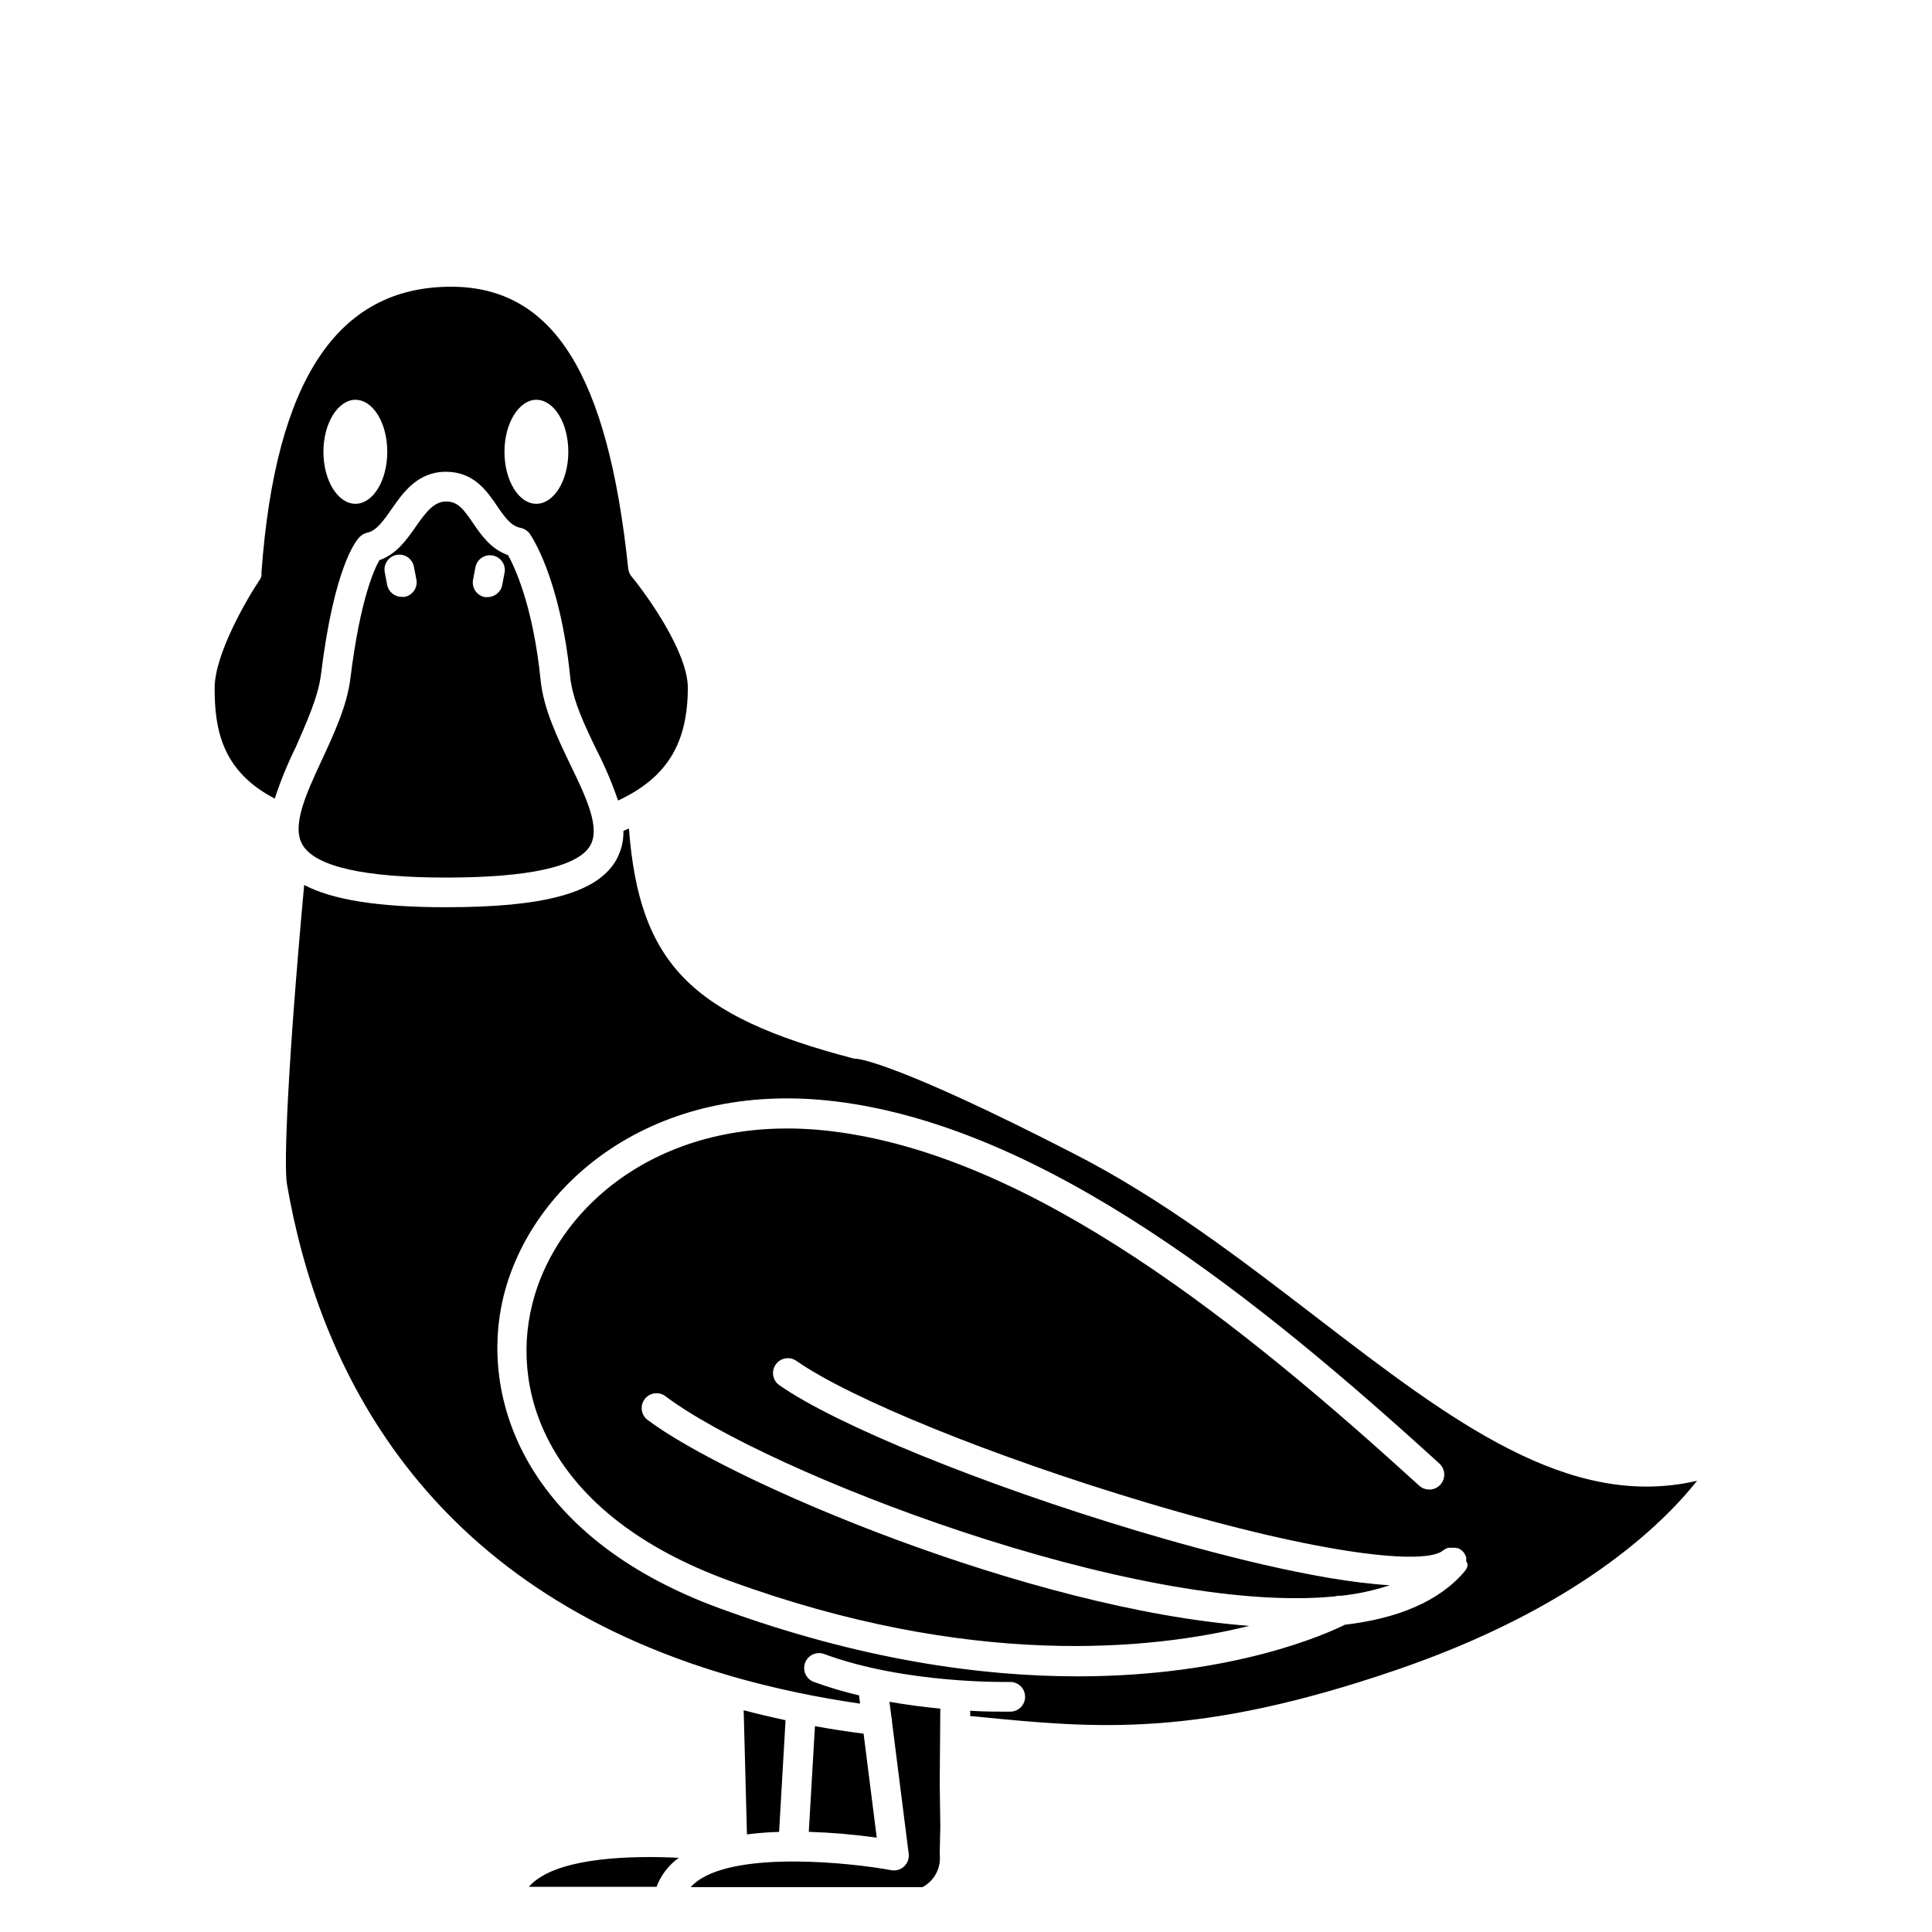 <?xml version="1.0" encoding="UTF-8"?>
<!-- Uploaded to: SVG Repo, www.svgrepo.com, Generator: SVG Repo Mixer Tools -->
<svg fill="#000000" width="800px" height="800px" version="1.1" viewBox="144 144 512 512" xmlns="http://www.w3.org/2000/svg">
 <g>
  <path d="m286.11 642.22c-0.719 0.531-1.379 1.141-1.969 1.812h33.852c1.156-3.098 3.211-5.777 5.902-7.695-13.125-0.648-30.051 0.039-37.785 5.883z"/>
  <path d="m278.63 291.11c-4.547-1.574-7.144-5.371-9.27-8.48-2.559-3.758-4.055-5.727-7.125-5.727-3.07 0-5.156 2.5-7.988 6.574-2.441 3.504-5.156 7.398-9.703 8.973-1.258 2.184-5.078 10.195-7.676 31.273-0.887 7.262-4.289 14.582-7.559 21.648-4.231 9.094-8.207 17.711-5.019 22.711 3.602 5.629 16.375 8.48 37.941 8.48 21.57 0 34.598-2.793 38.062-8.285 2.992-4.742-0.965-13.008-5.156-21.648-3.484-7.281-7.106-14.82-7.871-22.395-2.004-19.723-6.867-29.957-8.637-33.125zm-27.375 11.059c-0.242 0.02-0.488 0.02-0.73 0-1.918 0.035-3.582-1.32-3.934-3.207l-0.609-3.227h-0.004c-0.215-1.035-0.008-2.117 0.578-2.996 0.59-0.883 1.508-1.488 2.547-1.684 1.039-0.195 2.117 0.035 2.984 0.641 0.867 0.605 1.453 1.539 1.625 2.582l0.652 3.387c0.348 2.094-1.027 4.086-3.109 4.504zm26.449-6.375-0.609 3.227c-0.355 1.887-2.019 3.242-3.938 3.207-0.242 0.031-0.484 0.031-0.727 0-2.094-0.434-3.457-2.461-3.07-4.562l0.609-3.227v-0.004c0.172-1.043 0.762-1.973 1.629-2.582 0.867-0.605 1.941-0.836 2.981-0.641 1.043 0.195 1.961 0.805 2.547 1.684 0.59 0.879 0.797 1.961 0.578 2.996z"/>
  <path d="m393.19 596.8c-4.152-0.395-8.719-0.965-13.48-1.812l0.512 3.938c0.125 0.426 0.18 0.871 0.16 1.316l4.43 35.012h-0.004c0.16 1.242-0.285 2.488-1.195 3.352s-2.176 1.242-3.41 1.016c-10.566-1.969-40.402-5.137-51.406 2.894h0.004c-0.637 0.469-1.227 1.004-1.754 1.594h61.422c3.176-1.688 4.988-5.148 4.566-8.719v-0.234l0.156-7.047-0.156-11.492z"/>
  <path d="m229.06 322.77c3.465-28.262 9.172-35.426 10.273-36.488v0.004c0.535-0.551 1.219-0.93 1.965-1.105 2.461-0.512 4.289-3.148 6.434-6.199 3.07-4.43 6.926-9.957 14.445-9.957s10.98 5.293 13.617 9.152c2.188 3.227 3.742 5.215 6.125 5.707 0.988 0.184 1.867 0.742 2.461 1.555 0.316 0.453 8.012 11.375 10.727 37.922 0.629 6.199 3.938 13.105 7.144 19.68h-0.004c2.156 4.234 4.012 8.613 5.551 13.109 12.891-6.004 18.48-15.113 18.48-29.914 0-9.328-10.688-24.344-14.859-29.402-0.352-0.418-0.621-0.898-0.785-1.418-0.066-0.211-0.113-0.43-0.141-0.648-5.391-51.68-19.898-74.785-46.996-74.785h-0.316c-29.91 0.219-46.207 24.996-49.887 75.711-0.008 0.062-0.008 0.129 0 0.195 0.012 0.152 0.012 0.301 0 0.453 0.008 0.105 0.008 0.211 0 0.316-0.035 0.125-0.082 0.25-0.137 0.371 0 0.137-0.117 0.234-0.176 0.355-0.059 0.117 0 0.156-0.137 0.234-3.324 4.941-11.965 19.68-11.965 28.754 0 10.961 1.969 22.004 15.941 29.266h-0.004c1.527-4.676 3.387-9.234 5.57-13.641 2.793-6.453 5.922-13.203 6.672-19.227zm57.07-72.816c4.684 0 8.48 6.141 8.48 13.777s-3.797 13.777-8.48 13.777-8.441-6.16-8.441-13.777 3.856-13.797 8.52-13.797zm-47.941 0c4.664 0 8.441 6.141 8.441 13.777s-3.777 13.777-8.441 13.777-8.48-6.16-8.48-13.777 3.875-13.797 8.562-13.797z"/>
  <path d="m352.18 599.87c-3.805-0.812-7.504-1.691-11.098-2.637l0.867 32.906c2.793-0.355 5.648-0.59 8.52-0.668z"/>
  <path d="m492.97 493.18c-20.133-15.449-40.953-31.488-64.551-43.531-46.148-23.734-56.602-24.992-57.367-25.051v-0.004c-0.332 0-0.664-0.039-0.984-0.117-42.883-11.219-56.66-25.113-59.395-60.91l-1.457 0.629c0.07 2.914-0.707 5.789-2.242 8.266-5.215 8.266-19.012 11.965-44.734 11.965-18.047 0-30.168-1.969-37.629-5.902-4.348 47.371-5.434 74.234-4.566 79.27 8.305 48.195 36.016 106.77 117.8 130.42v0.004c0.219 0.035 0.43 0.102 0.633 0.195 10.98 3.094 22.16 5.453 33.453 7.066l-0.277-2.184h0.004c-4.055-0.957-8.051-2.144-11.965-3.562-2.047-0.754-3.09-3.023-2.332-5.066 0.754-2.047 3.023-3.09 5.066-2.332 21.648 8.012 48.945 7.398 49.199 7.398 2.176-0.055 3.981 1.664 4.035 3.836 0.055 2.176-1.664 3.981-3.836 4.035h-2.086c-1.871 0-4.859 0-8.621-0.234v1.395l2.106 0.195c31.113 3.07 57.977 5.707 110.96-12.457 47.23-16.176 69.961-38.004 79.566-50.086-34.047 7.934-65.242-15.977-100.78-43.234zm39.93 65.141c0.008 0.117 0.008 0.238 0 0.355 0.008 0.125 0.008 0.25 0 0.375 0 0.117-0.098 0.215-0.137 0.336v-0.004c-0.047 0.129-0.098 0.254-0.16 0.375l-0.195 0.297v-0.004c-0.066 0.129-0.148 0.246-0.238 0.355-6.926 8.168-18.086 12.555-31.762 14.168-4.387 2.184-29.344 13.676-70.848 13.676-25.586 0-57.504-4.367-94.777-18.008-52.367-19.148-63.664-56.324-57.426-82.34 7.262-30.27 39.812-57.859 87.949-52.035 55.695 6.75 112.18 52.289 160.12 95.961l-0.004 0.004c1.633 1.461 1.77 3.969 0.305 5.598-1.461 1.633-3.965 1.766-5.598 0.305-47.016-42.824-102.34-87.477-155.77-93.953-43.57-5.273-72.816 19.168-79.352 46.051-5.918 23.934 4.785 55.797 52.312 73.094 63.742 23.301 111.74 18.383 137.76 11.945-58.273-4.387-138-38.316-159.61-54.691-1.617-1.348-1.887-3.731-0.613-5.406 1.277-1.676 3.644-2.051 5.375-0.852 26.566 20.133 124.83 58.312 177.54 53.137 0.488-0.152 1.004-0.203 1.516-0.156 4.422-0.461 8.785-1.398 13.008-2.797-19.484-1.141-47.902-8.738-66.773-14.367-41.012-12.262-80.117-28.184-95.094-38.73v0.004c-1.699-1.281-2.074-3.672-0.852-5.41 1.223-1.738 3.602-2.191 5.375-1.027 14.367 10.098 52.547 25.586 92.832 37.609 47.527 14.211 74.074 16.551 78.621 12.715l0.355-0.234 0.316-0.195 0.316-0.137 0.395-0.156h1.77l-0.004-0.008c0.164 0.012 0.32 0.047 0.473 0.098h0.277l0.434 0.176 0.277 0.195 0.375 0.234 0.234 0.254s0.156 0.137 0.215 0.215l0.254 0.355v0.008c0.066 0.094 0.125 0.191 0.18 0.297 0.059 0.113 0.113 0.23 0.156 0.352 0 0.117 0.098 0.234 0.137 0.375 0.039 0.137 0 0.215 0 0.336 0.012 0.129 0.012 0.262 0 0.391 0.012 0.121 0.012 0.238 0 0.355 0.129 0.16 0.242 0.332 0.336 0.512z"/>
  <path d="m359.97 601.45-1.633 28.004c6.023 0.199 12.035 0.715 18.008 1.535l-3.484-27.551c-4.348-0.555-8.719-1.223-12.891-1.988z"/>
 </g>
</svg>